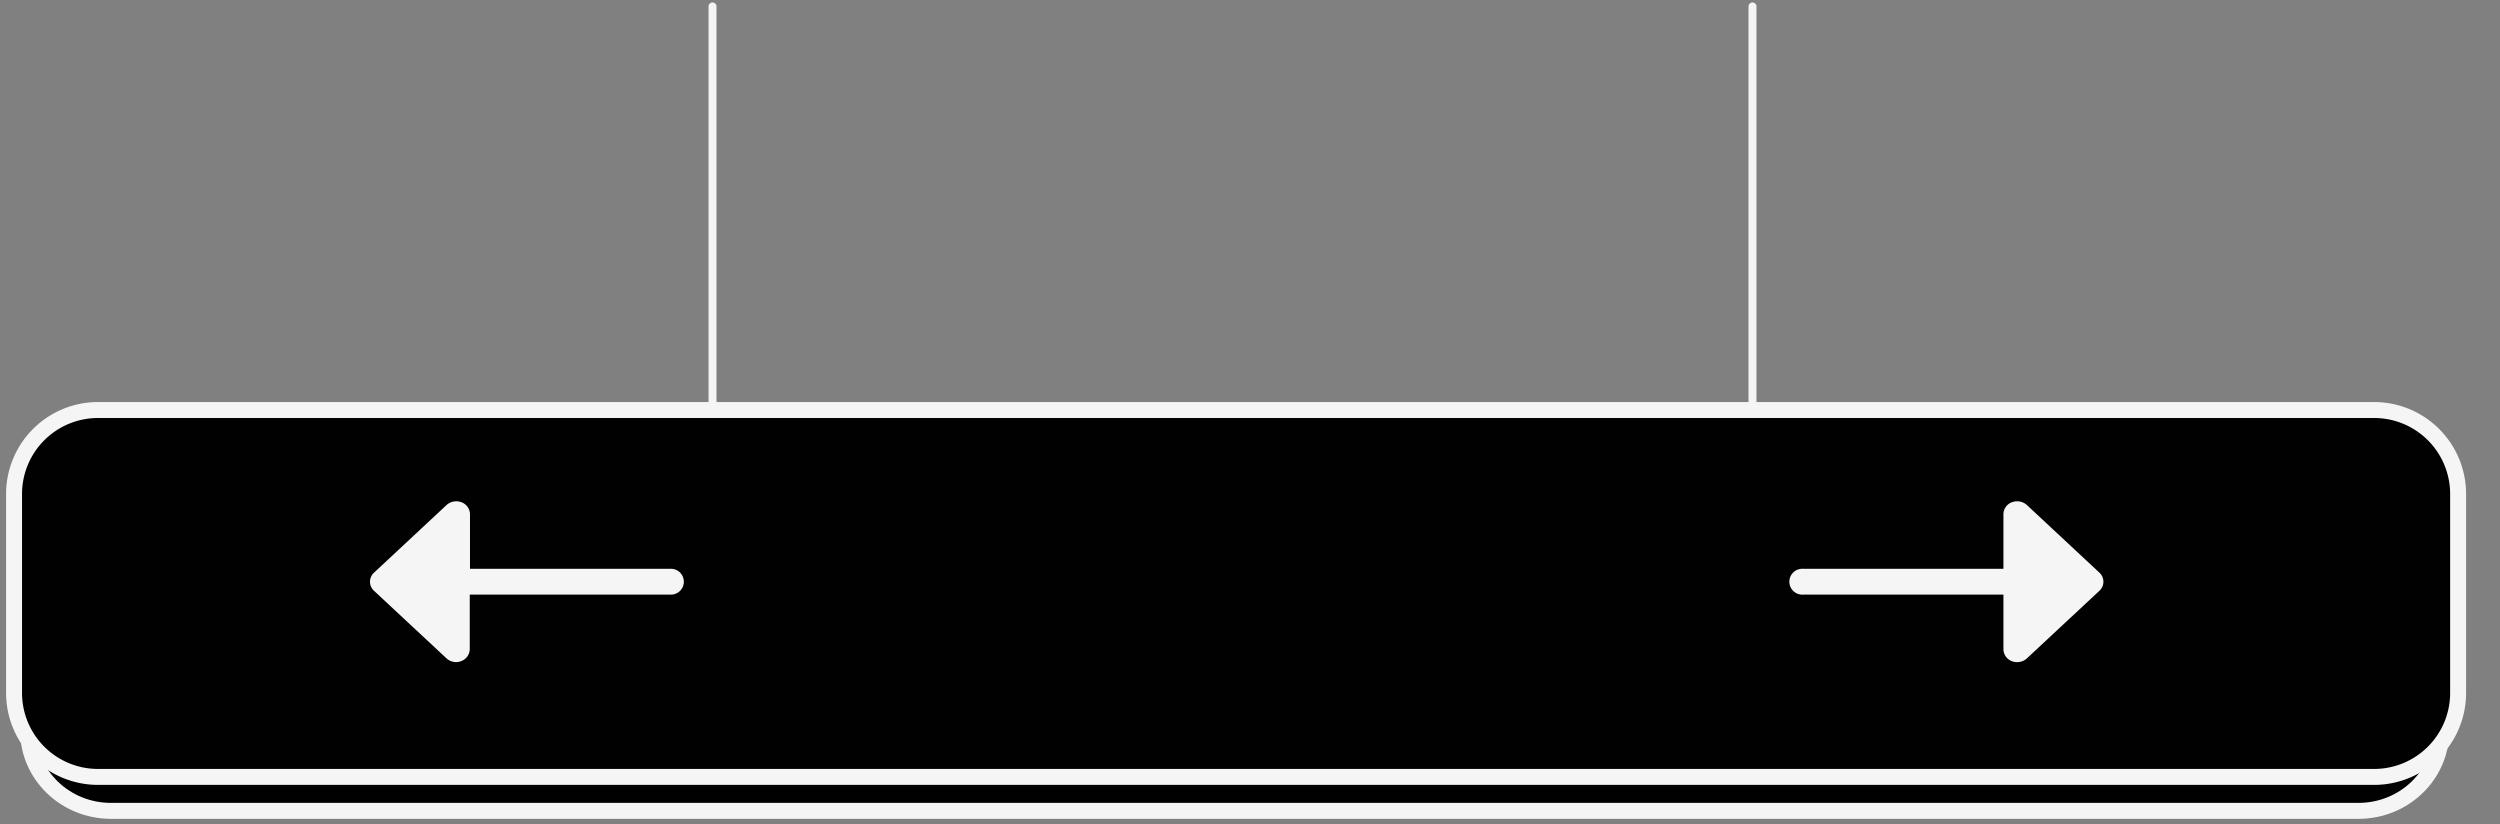 <?xml version="1.0" encoding="UTF-8"?> <svg xmlns="http://www.w3.org/2000/svg" id="Layer_1" data-name="Layer 1" viewBox="0 0 888.74 293.01"><rect x="0" y="0" width="888.74" height="293.01" fill="#808080" stroke="none"/><defs><style>.cls-1{fill:#010101;stroke-width:5.67px;}.cls-1,.cls-3{stroke:#f5f5f5;stroke-linecap:round;stroke-linejoin:round;}.cls-2{fill:#f5f5f5;}.cls-3{fill:none;stroke-width:2.83px;}</style></defs><path class="cls-1" d="M246.24,163.94H39.51C23.23,163.94,10,176.68,10,192.39v67.42c0,15.71,13.2,28.45,29.48,28.45H838.4c16.28,0,29.47-12.74,29.47-28.45V192.39c0-15.71-13.19-28.45-29.47-28.45H246.24"></path><path class="cls-1" d="M244.23,145.76H34.85A29.85,29.85,0,0,0,5,175.62v70.72a29.84,29.84,0,0,0,29.85,29.85H844a29.85,29.85,0,0,0,29.85-29.85V175.62A29.86,29.86,0,0,0,844,145.76H244.23"></path><path class="cls-2" d="M641.08,211.38h71.13V230.8a4.59,4.59,0,0,0,3,4.24,5.19,5.19,0,0,0,5.36-1l25.74-24a4.38,4.38,0,0,0,0-6.49l-25.74-24a5.11,5.11,0,0,0-3.48-1.34,5.26,5.26,0,0,0-1.88.34,4.59,4.59,0,0,0-3,4.24v19.42H641.08a4.6,4.6,0,1,0,0,9.17Z"></path><path class="cls-2" d="M238.21,202.21H167.08V182.79a4.59,4.59,0,0,0-3-4.23,5.17,5.17,0,0,0-5.36,1l-25.74,24a4.36,4.36,0,0,0,0,6.48l25.74,24a5.16,5.16,0,0,0,3.48,1.34A5.09,5.09,0,0,0,164,235a4.59,4.59,0,0,0,3-4.23V211.38h71.13a4.6,4.6,0,1,0,0-9.17Z"></path><line class="cls-3" x1="253.3" y1="2.29" x2="253.3" y2="144.82"></line><line class="cls-3" x1="623" y1="2.29" x2="623" y2="144.82"></line></svg> 